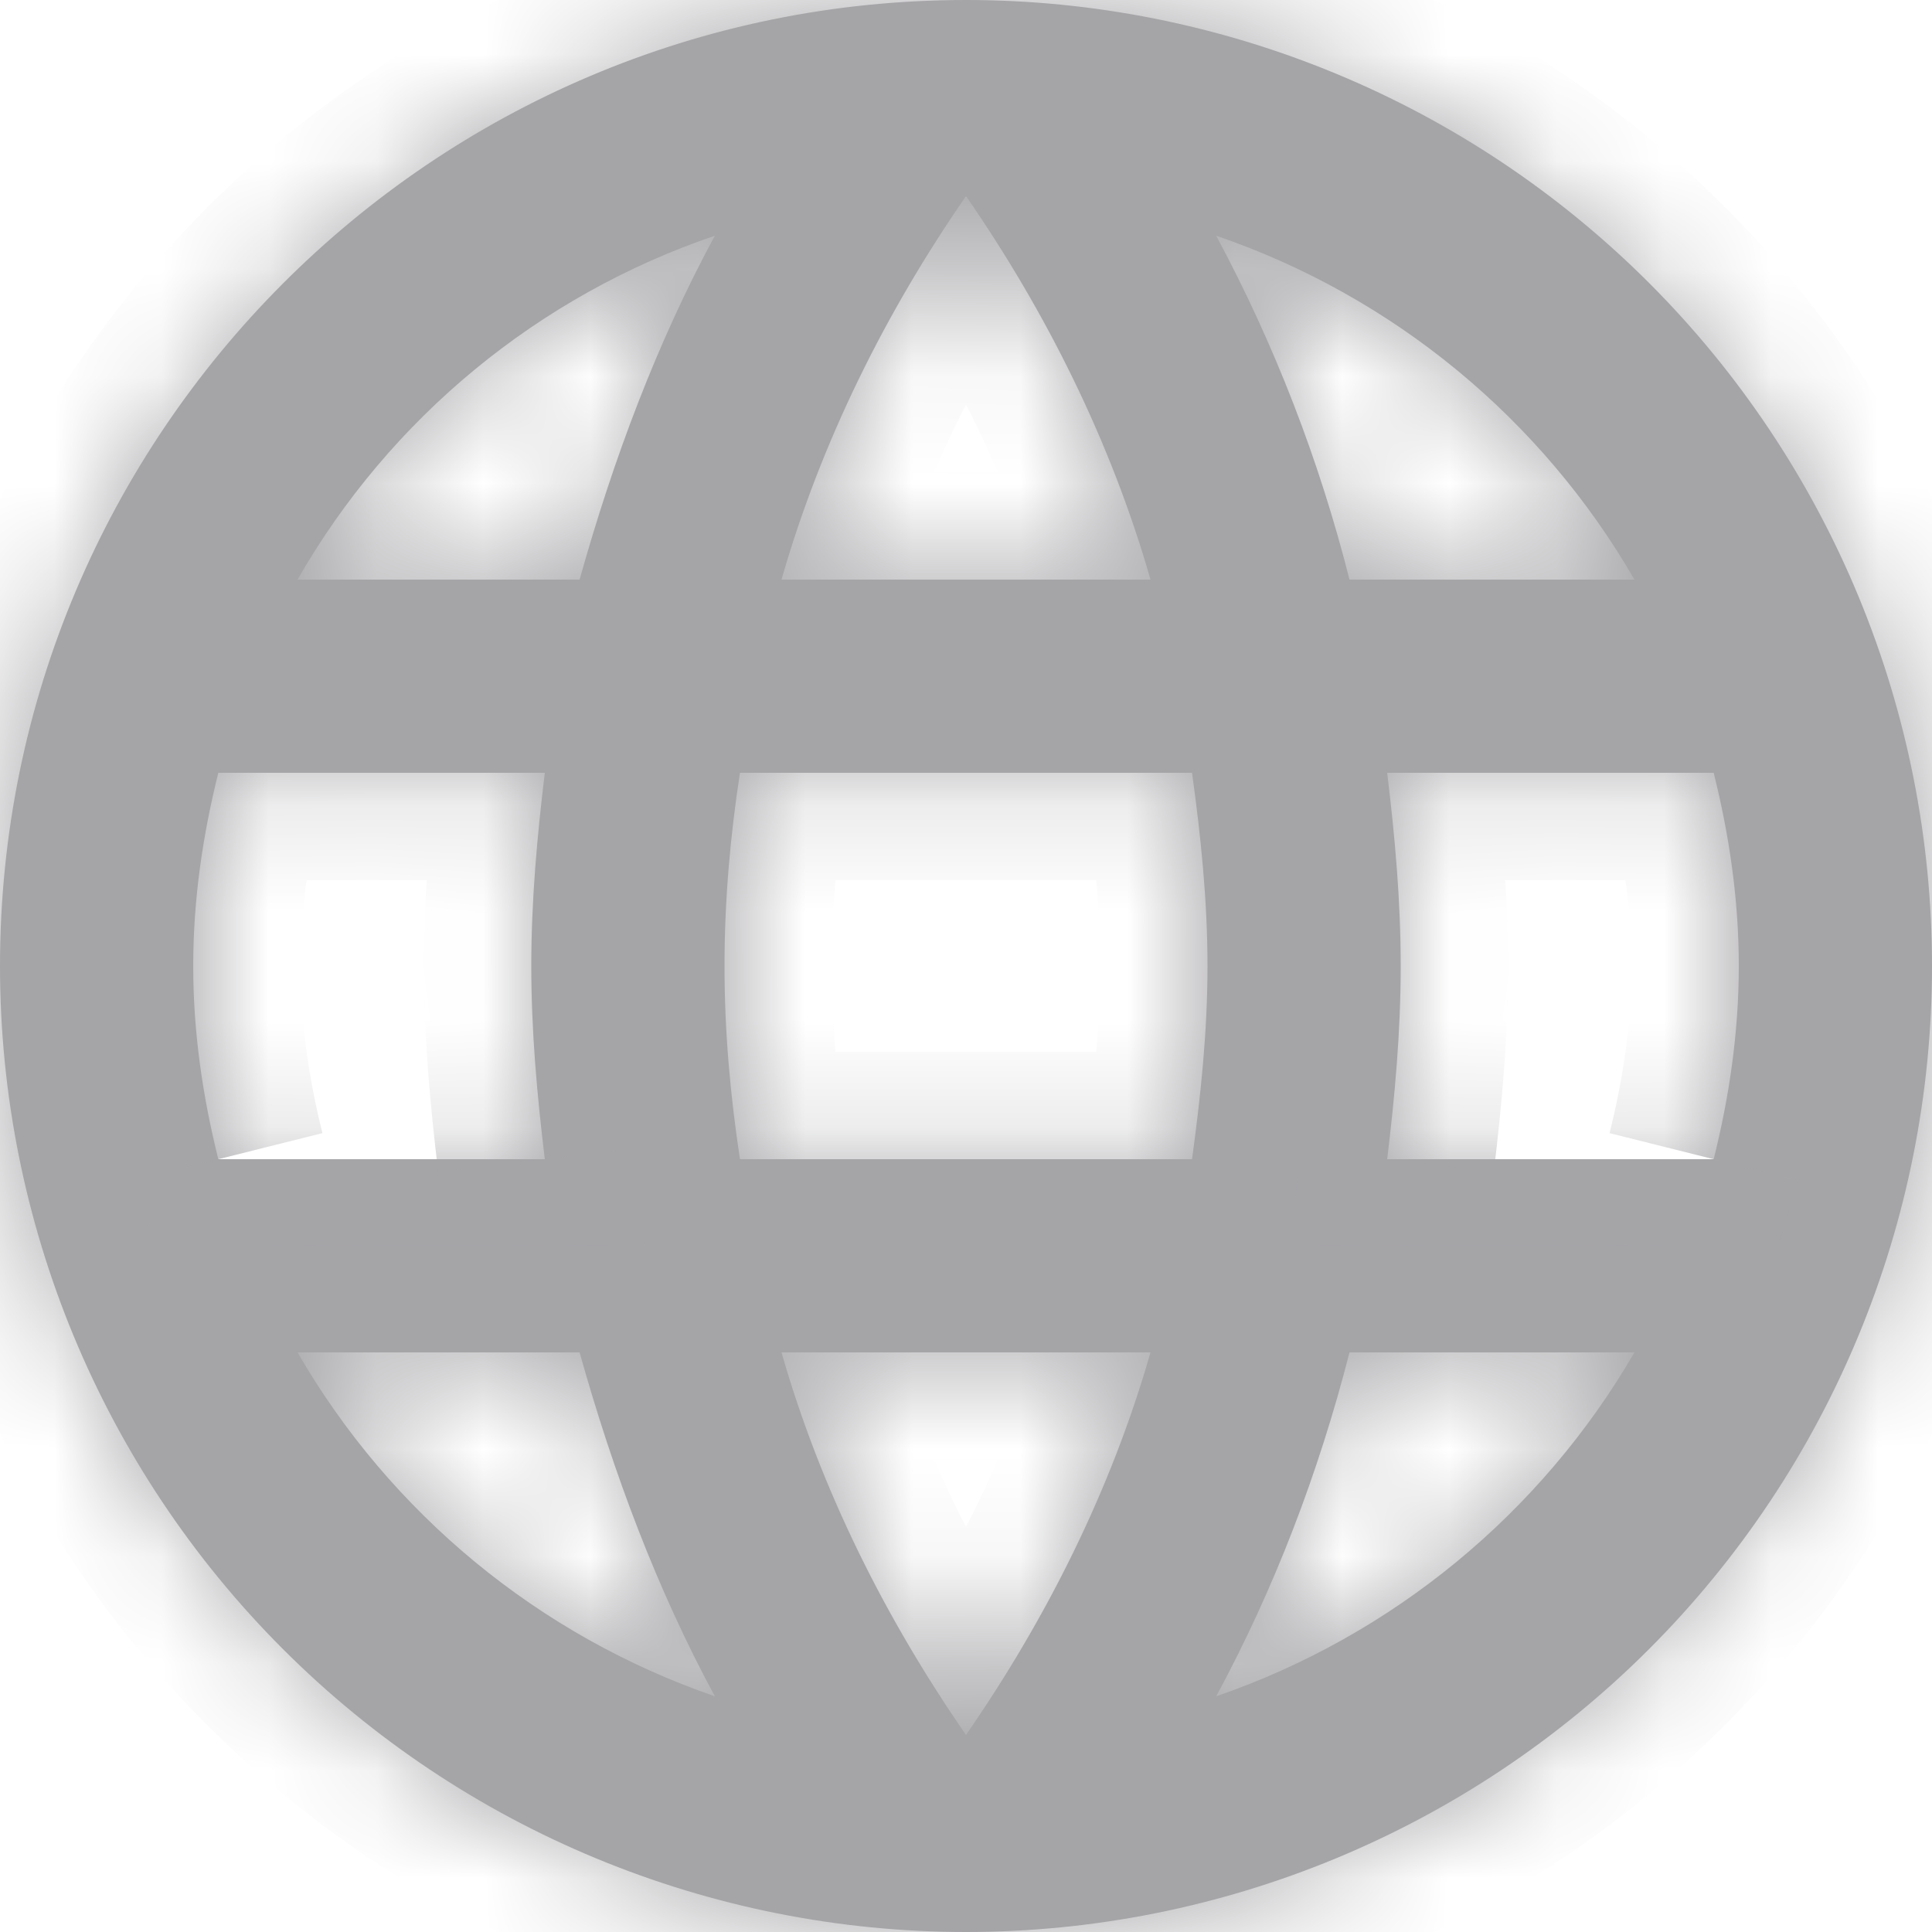 <svg width="18" height="18" viewBox="0 0 18 18" fill="none" xmlns="http://www.w3.org/2000/svg">
<mask id="path-1-inside-1_8_15" fill="white">
<path d="M12.924 10.8C12.996 10.206 13.05 9.612 13.05 9C13.05 8.388 12.996 7.794 12.924 7.2H15.966C16.11 7.776 16.2 8.379 16.2 9C16.2 9.621 16.11 10.224 15.966 10.8M11.331 15.804C11.871 14.805 12.285 13.725 12.573 12.6H15.228C14.356 14.101 12.973 15.239 11.331 15.804ZM11.106 10.8H6.894C6.804 10.206 6.75 9.612 6.75 9C6.75 8.388 6.804 7.785 6.894 7.2H11.106C11.187 7.785 11.25 8.388 11.25 9C11.25 9.612 11.187 10.206 11.106 10.8ZM9 16.164C8.253 15.084 7.65 13.887 7.281 12.6H10.719C10.35 13.887 9.747 15.084 9 16.164ZM5.4 5.4H2.772C3.635 3.894 5.017 2.755 6.66 2.196C6.12 3.195 5.715 4.275 5.4 5.4ZM2.772 12.6H5.4C5.715 13.725 6.12 14.805 6.66 15.804C5.02 15.239 3.64 14.101 2.772 12.6ZM2.034 10.8C1.89 10.224 1.8 9.621 1.8 9C1.8 8.379 1.89 7.776 2.034 7.2H5.076C5.004 7.794 4.95 8.388 4.95 9C4.95 9.612 5.004 10.206 5.076 10.8M9 1.827C9.747 2.907 10.35 4.113 10.719 5.4H7.281C7.65 4.113 8.253 2.907 9 1.827ZM15.228 5.4H12.573C12.291 4.285 11.874 3.209 11.331 2.196C12.987 2.763 14.364 3.906 15.228 5.4ZM9 0C4.023 0 0 4.05 0 9C0 11.387 0.948 13.676 2.636 15.364C3.472 16.2 4.464 16.863 5.556 17.315C6.648 17.767 7.818 18 9 18C11.387 18 13.676 17.052 15.364 15.364C17.052 13.676 18 11.387 18 9C18 7.818 17.767 6.648 17.315 5.556C16.863 4.464 16.2 3.472 15.364 2.636C14.528 1.8 13.536 1.137 12.444 0.685C11.352 0.233 10.182 0 9 0Z"/>
</mask>
<path d="M12.924 10.8C12.996 10.206 13.05 9.612 13.05 9C13.05 8.388 12.996 7.794 12.924 7.2H15.966C16.11 7.776 16.2 8.379 16.2 9C16.2 9.621 16.11 10.224 15.966 10.8M11.331 15.804C11.871 14.805 12.285 13.725 12.573 12.6H15.228C14.356 14.101 12.973 15.239 11.331 15.804ZM11.106 10.8H6.894C6.804 10.206 6.75 9.612 6.75 9C6.75 8.388 6.804 7.785 6.894 7.2H11.106C11.187 7.785 11.25 8.388 11.25 9C11.25 9.612 11.187 10.206 11.106 10.8ZM9 16.164C8.253 15.084 7.65 13.887 7.281 12.6H10.719C10.35 13.887 9.747 15.084 9 16.164ZM5.4 5.4H2.772C3.635 3.894 5.017 2.755 6.66 2.196C6.12 3.195 5.715 4.275 5.4 5.4ZM2.772 12.6H5.4C5.715 13.725 6.12 14.805 6.66 15.804C5.02 15.239 3.64 14.101 2.772 12.6ZM2.034 10.8C1.89 10.224 1.8 9.621 1.8 9C1.8 8.379 1.89 7.776 2.034 7.2H5.076C5.004 7.794 4.95 8.388 4.95 9C4.95 9.612 5.004 10.206 5.076 10.8M9 1.827C9.747 2.907 10.35 4.113 10.719 5.4H7.281C7.65 4.113 8.253 2.907 9 1.827ZM15.228 5.4H12.573C12.291 4.285 11.874 3.209 11.331 2.196C12.987 2.763 14.364 3.906 15.228 5.4ZM9 0C4.023 0 0 4.05 0 9C0 11.387 0.948 13.676 2.636 15.364C3.472 16.2 4.464 16.863 5.556 17.315C6.648 17.767 7.818 18 9 18C11.387 18 13.676 17.052 15.364 15.364C17.052 13.676 18 11.387 18 9C18 7.818 17.767 6.648 17.315 5.556C16.863 4.464 16.2 3.472 15.364 2.636C14.528 1.8 13.536 1.137 12.444 0.685C11.352 0.233 10.182 0 9 0Z" fill="#A5A4A7"/>
<path d="M12.924 7.2V6.2H11.796L11.931 7.32L12.924 7.2ZM15.966 7.2L16.936 6.957L16.747 6.2H15.966V7.2ZM11.331 15.804L10.451 15.329L9.232 17.584L11.656 16.75L11.331 15.804ZM12.573 12.6V11.6H11.797L11.604 12.352L12.573 12.6ZM15.228 12.6L16.093 13.102L16.965 11.6H15.228V12.6ZM11.106 10.8V11.8H11.979L12.097 10.935L11.106 10.8ZM6.894 10.8L5.905 10.95L6.034 11.8H6.894V10.8ZM6.894 7.2V6.2H6.036L5.906 7.048L6.894 7.2ZM11.106 7.2L12.097 7.063L11.977 6.2H11.106V7.2ZM9 16.164L8.178 16.733L9 17.922L9.822 16.733L9 16.164ZM7.281 12.6V11.6H5.954L6.32 12.876L7.281 12.6ZM10.719 12.6L11.68 12.876L12.046 11.6H10.719V12.6ZM5.4 5.4V6.4H6.158L6.363 5.67L5.4 5.4ZM2.772 5.4L1.904 4.903L1.046 6.4H2.772V5.4ZM6.66 2.196L7.54 2.672L8.753 0.427L6.338 1.249L6.66 2.196ZM2.772 12.6V11.6H1.039L1.906 13.101L2.772 12.6ZM5.4 12.6L6.363 12.33L6.158 11.6H5.4V12.6ZM6.66 15.804L6.334 16.75L8.759 17.585L7.54 15.329L6.66 15.804ZM2.034 7.2V6.2H1.253L1.064 6.957L2.034 7.2ZM5.076 7.2L6.069 7.32L6.205 6.2H5.076V7.2ZM9 1.827L9.822 1.258L9 0.069L8.178 1.258L9 1.827ZM10.719 5.4V6.4H12.046L11.68 5.124L10.719 5.4ZM7.281 5.4L6.32 5.124L5.954 6.4H7.281V5.4ZM15.228 5.4V6.4H16.962L16.094 4.899L15.228 5.4ZM12.573 5.4L11.604 5.645L11.795 6.4H12.573V5.4ZM11.331 2.196L11.655 1.25L9.249 0.426L10.45 2.668L11.331 2.196ZM9 0V-1V0ZM9 18V19V18ZM12.924 10.8L13.917 10.92C13.991 10.308 14.05 9.669 14.05 9H13.05H12.05C12.05 9.555 12.001 10.104 11.931 10.68L12.924 10.8ZM13.05 9H14.05C14.05 8.331 13.991 7.692 13.917 7.08L12.924 7.2L11.931 7.32C12.001 7.896 12.05 8.445 12.05 9H13.05ZM12.924 7.2V8.2H15.966V7.2V6.2H12.924V7.2ZM15.966 7.2L14.996 7.443C15.124 7.955 15.2 8.476 15.2 9H16.2H17.2C17.2 8.282 17.096 7.597 16.936 6.957L15.966 7.2ZM16.2 9H15.2C15.2 9.524 15.124 10.045 14.996 10.557L15.966 10.8L16.936 11.043C17.096 10.403 17.2 9.718 17.2 9H16.2ZM11.331 15.804L12.211 16.279C12.792 15.204 13.235 14.047 13.542 12.848L12.573 12.6L11.604 12.352C11.335 13.403 10.95 14.406 10.451 15.329L11.331 15.804ZM12.573 12.6V13.6H15.228V12.6V11.6H12.573V12.6ZM15.228 12.6L14.363 12.098C13.612 13.392 12.42 14.371 11.005 14.858L11.331 15.804L11.656 16.75C13.525 16.106 15.1 14.811 16.093 13.102L15.228 12.6ZM11.106 10.8V9.8H6.894V10.8V11.8H11.106V10.8ZM6.894 10.8L7.883 10.65C7.799 10.096 7.75 9.553 7.75 9H6.75H5.75C5.75 9.671 5.809 10.316 5.905 10.95L6.894 10.8ZM6.75 9H7.75C7.75 8.446 7.799 7.895 7.882 7.352L6.894 7.2L5.906 7.048C5.809 7.675 5.75 8.33 5.75 9H6.75ZM6.894 7.2V8.2H11.106V7.2V6.2H6.894V7.2ZM11.106 7.2L10.115 7.337C10.194 7.902 10.25 8.454 10.25 9H11.25H12.25C12.25 8.322 12.18 7.668 12.097 7.063L11.106 7.2ZM11.25 9H10.25C10.25 9.545 10.194 10.088 10.115 10.665L11.106 10.8L12.097 10.935C12.18 10.324 12.25 9.679 12.25 9H11.25ZM9 16.164L9.822 15.595C9.128 14.591 8.577 13.492 8.242 12.324L7.281 12.6L6.32 12.876C6.723 14.282 7.378 15.577 8.178 16.733L9 16.164ZM7.281 12.6V13.6H10.719V12.6V11.6H7.281V12.6ZM10.719 12.6L9.758 12.324C9.423 13.492 8.872 14.591 8.178 15.595L9 16.164L9.822 16.733C10.622 15.577 11.277 14.282 11.68 12.876L10.719 12.6ZM5.4 5.4V4.4H2.772V5.4V6.4H5.4V5.4ZM2.772 5.4L3.64 5.897C4.381 4.603 5.57 3.623 6.982 3.143L6.66 2.196L6.338 1.249C4.465 1.887 2.888 3.186 1.904 4.903L2.772 5.4ZM6.66 2.196L5.78 1.72C5.197 2.8 4.767 3.952 4.437 5.13L5.4 5.4L6.363 5.67C6.663 4.598 7.043 3.59 7.54 2.672L6.66 2.196ZM2.772 12.6V13.6H5.4V12.6V11.6H2.772V12.6ZM5.4 12.6L4.437 12.87C4.767 14.047 5.197 15.2 5.78 16.279L6.66 15.804L7.54 15.329C7.043 14.41 6.663 13.402 6.363 12.33L5.4 12.6ZM6.66 15.804L6.986 14.858C5.574 14.372 4.385 13.392 3.638 12.1L2.772 12.6L1.906 13.101C2.895 14.81 4.467 16.106 6.334 16.75L6.66 15.804ZM2.034 10.8L3.004 10.557C2.876 10.045 2.8 9.524 2.8 9H1.8H0.8C0.8 9.718 0.904 10.403 1.064 11.043L2.034 10.8ZM1.8 9H2.8C2.8 8.476 2.876 7.955 3.004 7.443L2.034 7.2L1.064 6.957C0.904 7.597 0.8 8.282 0.8 9H1.8ZM2.034 7.2V8.2H5.076V7.2V6.2H2.034V7.2ZM5.076 7.2L4.083 7.08C4.009 7.692 3.95 8.331 3.95 9H4.95H5.95C5.95 8.445 5.999 7.896 6.069 7.32L5.076 7.2ZM4.95 9H3.95C3.95 9.669 4.009 10.308 4.083 10.92L5.076 10.8L6.069 10.68C5.999 10.104 5.95 9.555 5.95 9H4.95ZM9 1.827L8.178 2.396C8.871 3.398 9.422 4.506 9.758 5.676L10.719 5.4L11.68 5.124C11.278 3.72 10.623 2.416 9.822 1.258L9 1.827ZM10.719 5.4V4.4H7.281V5.4V6.4H10.719V5.4ZM7.281 5.4L8.242 5.676C8.578 4.506 9.129 3.398 9.822 2.396L9 1.827L8.178 1.258C7.377 2.416 6.722 3.72 6.32 5.124L7.281 5.4ZM15.228 5.4V4.4H12.573V5.4V6.4H15.228V5.4ZM12.573 5.4L13.542 5.155C13.24 3.961 12.794 2.809 12.213 1.724L11.331 2.196L10.45 2.668C10.954 3.61 11.341 4.61 11.604 5.645L12.573 5.4ZM11.331 2.196L11.007 3.142C12.433 3.63 13.618 4.614 14.362 5.901L15.228 5.4L16.094 4.899C15.11 3.198 13.541 1.896 11.655 1.25L11.331 2.196ZM9 0V-1C3.469 -1 -1 3.5 -1 9H0H1C1 4.6 4.577 1 9 1V0ZM0 9H-1C-1 11.652 0.054 14.196 1.929 16.071L2.636 15.364L3.343 14.657C1.843 13.157 1 11.122 1 9H0ZM2.636 15.364L1.929 16.071C2.858 17 3.96 17.736 5.173 18.239L5.556 17.315L5.939 16.391C4.968 15.989 4.086 15.4 3.343 14.657L2.636 15.364ZM5.556 17.315L5.173 18.239C6.386 18.741 7.687 19 9 19V18V17C7.949 17 6.909 16.793 5.939 16.391L5.556 17.315ZM9 18V19C11.652 19 14.196 17.946 16.071 16.071L15.364 15.364L14.657 14.657C13.157 16.157 11.122 17 9 17V18ZM15.364 15.364L16.071 16.071C17.946 14.196 19 11.652 19 9H18H17C17 11.122 16.157 13.157 14.657 14.657L15.364 15.364ZM18 9H19C19 7.687 18.741 6.386 18.239 5.173L17.315 5.556L16.391 5.939C16.793 6.909 17 7.949 17 9H18ZM17.315 5.556L18.239 5.173C17.736 3.96 17 2.858 16.071 1.929L15.364 2.636L14.657 3.343C15.4 4.086 15.989 4.968 16.391 5.939L17.315 5.556ZM15.364 2.636L16.071 1.929C15.143 1 14.04 0.264 12.827 -0.239L12.444 0.685L12.062 1.609C13.032 2.011 13.914 2.6 14.657 3.343L15.364 2.636ZM12.444 0.685L12.827 -0.239C11.614 -0.741 10.313 -1 9 -1V0V1C10.051 1 11.091 1.207 12.062 1.609L12.444 0.685Z" fill="#A5A4A7" mask="url(#path-1-inside-1_8_15)"/>
</svg>
